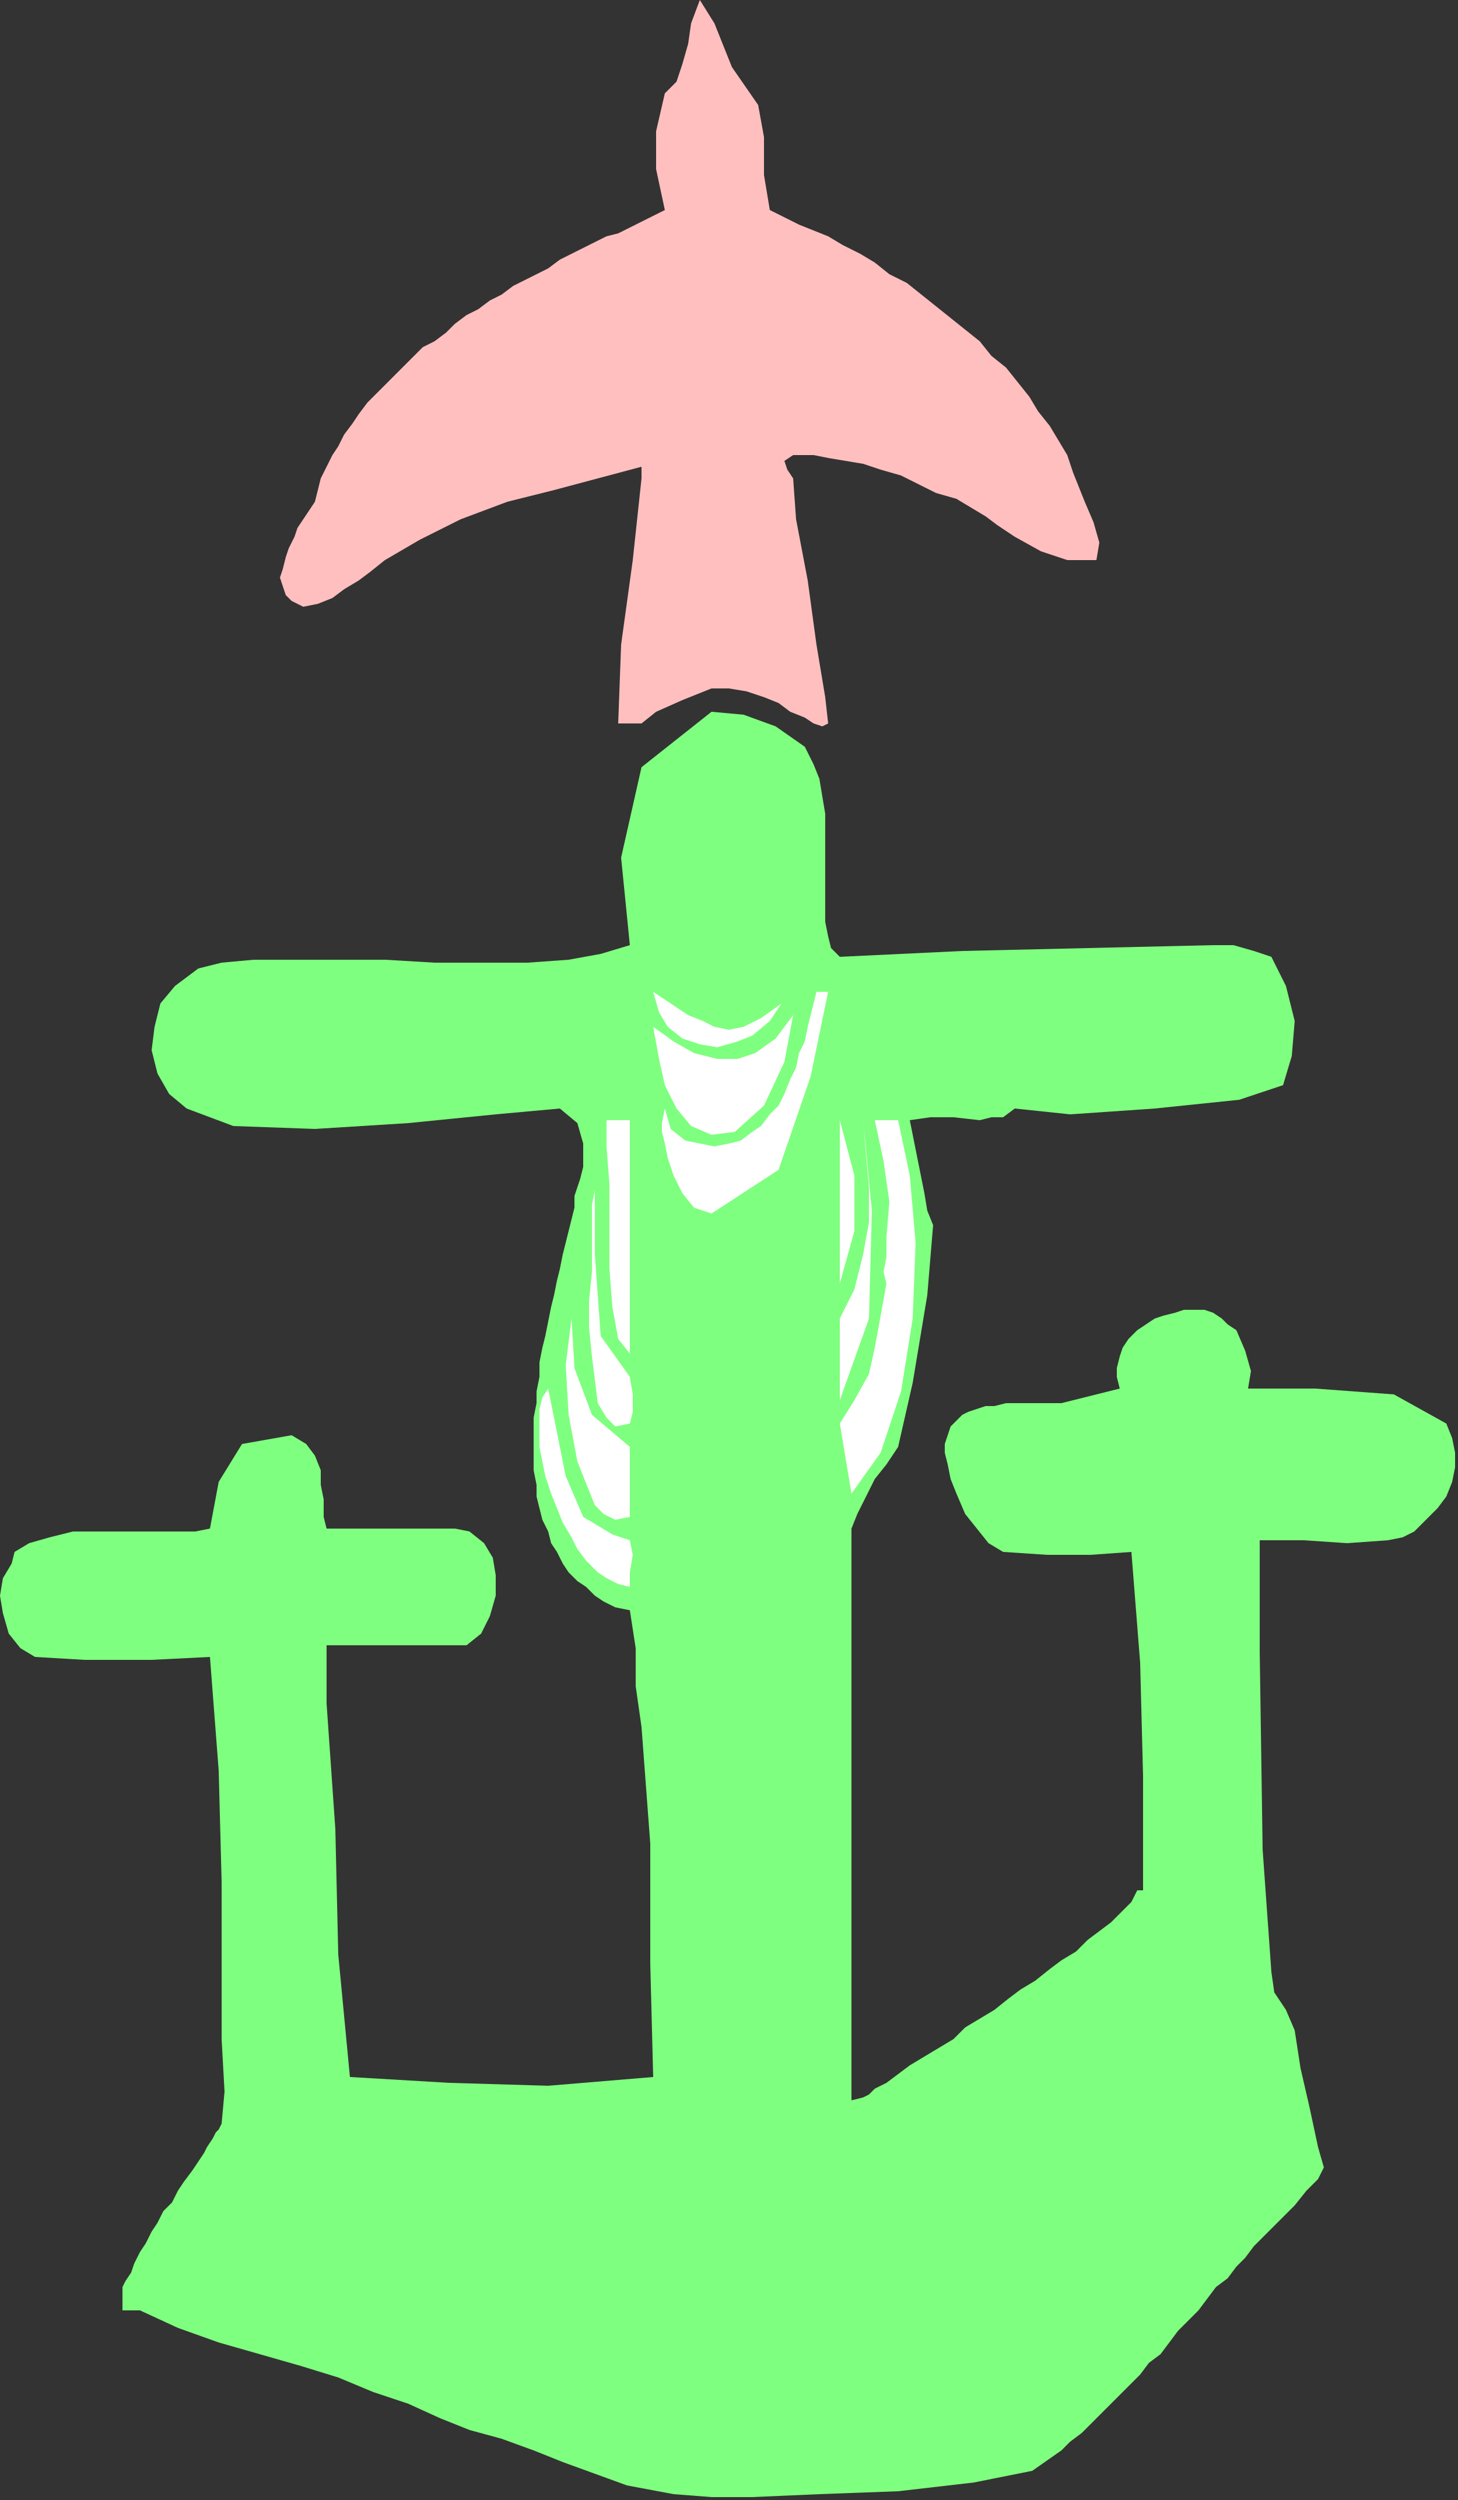 <?xml version="1.0" encoding="UTF-8" standalone="no"?>
<svg
   xmlns:dc="http://purl.org/dc/elements/1.1/"
   xmlns:cc="http://creativecommons.org/ns#"
   xmlns:rdf="http://www.w3.org/1999/02/22-rdf-syntax-ns#"
   xmlns:svg="http://www.w3.org/2000/svg"
   xmlns="http://www.w3.org/2000/svg"
   xmlns:sodipodi="http://sodipodi.sourceforge.net/DTD/sodipodi-0.dtd"
   xmlns:inkscape="http://www.inkscape.org/namespaces/inkscape"
   version="1.0"
   width="84.667mm"
   height="145.119mm"
   id="svg29"
   sodipodi:docname="SESSG050.WMF">
  <rect width="100%" height="100%" fill="#333333" stroke="none"/>
  <sodipodi:namedview
     pagecolor="#ffffff"
     bordercolor="#666666"
     borderopacity="1"
     objecttolerance="10"
     gridtolerance="10"
     guidetolerance="10"
     inkscape:pageopacity="0"
     inkscape:pageshadow="2"
     inkscape:window-width="640"
     inkscape:window-height="480"
     id="namedview31" />
  <defs
     id="defs3">
    <pattern
       id="WMFhbasepattern"
       patternUnits="userSpaceOnUse"
       width="6"
       height="6"
       x="0"
       y="0" />
  </defs>
  <path
     style="fill:#ffbfbf;fill-rule:evenodd;fill-opacity:1;stroke:none;"
     d="  M 168.96,46.08   L 171.52,47.36   L 175.36,49.28   L 178.56,50.56   L 181.76,51.84   L 184.96,53.76   L 188.8,55.68   L 192,57.6   L 195.2,60.16   L 199.04,62.08   L 202.24,64.64   L 205.44,67.2   L 208.64,69.76   L 211.84,72.32   L 215.04,74.88   L 217.6,78.08   L 220.8,80.64   L 223.36,83.84   L 225.92,87.04   L 227.84,90.24   L 230.4,93.44   L 232.32,96.64   L 234.24,99.84   L 235.52,103.68   L 236.8,106.88   L 238.08,110.08   L 238.08,110.08   L 240,114.56   L 241.28,119.04   L 240.64,122.88   L 240.64,122.88   L 234.24,122.88   L 228.48,120.96   L 222.72,117.76   L 222.72,117.76   L 220.8,116.48   L 218.88,115.2   L 216.32,113.28   L 213.12,111.36   L 209.92,109.44   L 205.44,108.16   L 201.6,106.24   L 197.76,104.32   L 193.28,103.04   L 189.44,101.76   L 185.6,101.12   L 181.76,100.48   L 178.56,99.84   L 176,99.84   L 174.08,99.84   L 174.08,99.84   L 172.16,101.12   L 172.8,103.04   L 174.08,104.96   L 174.08,104.96   L 174.72,113.92   L 177.28,127.36   L 179.2,141.44   L 181.12,152.96   L 181.76,158.72   L 181.76,158.72   L 180.48,159.36   L 178.56,158.72   L 176.64,157.44   L 173.44,156.16   L 170.88,154.24   L 167.68,152.96   L 163.84,151.68   L 160,151.04   L 156.16,151.04   L 156.16,151.04   L 149.76,153.6   L 144,156.16   L 140.8,158.72   L 140.8,158.72   L 135.68,158.72   L 136.32,141.44   L 138.88,122.88   L 140.8,104.96   L 140.8,104.96   L 140.8,102.4   L 131.2,104.96   L 121.6,107.52   L 111.36,110.08   L 101.12,113.92   L 92.16,118.4   L 84.48,122.88   L 84.48,122.88   L 81.28,125.44   L 78.72,127.36   L 75.52,129.28   L 72.96,131.2   L 69.76,132.48   L 66.56,133.12   L 66.56,133.12   L 64,131.84   L 62.72,130.56   L 62.08,128.64   L 61.44,126.72   L 62.08,124.8   L 62.72,122.24   L 63.36,120.32   L 64.64,117.76   L 65.28,115.84   L 66.56,113.92   L 67.84,112   L 69.12,110.08   L 69.12,110.08   L 69.76,107.52   L 70.4,104.96   L 71.68,102.4   L 72.96,99.84   L 74.24,97.92   L 75.52,95.36   L 77.44,92.8   L 78.72,90.88   L 80.64,88.32   L 82.56,86.4   L 84.48,84.48   L 86.4,82.56   L 88.96,80   L 90.88,78.08   L 92.8,76.16   L 95.36,74.88   L 97.92,72.96   L 99.84,71.04   L 102.4,69.12   L 104.96,67.84   L 107.52,65.92   L 110.08,64.64   L 112.64,62.72   L 115.2,61.44   L 117.76,60.16   L 120.32,58.88   L 122.88,56.96   L 125.44,55.68   L 128,54.4   L 130.56,53.12   L 133.12,51.84   L 135.68,51.2   L 138.24,49.92   L 140.8,48.64   L 143.36,47.36   L 145.92,46.08   L 145.92,46.08   L 145.92,46.08   L 144,37.12   L 144,28.8   L 145.92,20.48   L 145.92,20.48   L 148.48,17.92   L 149.76,14.08   L 151.04,9.6   L 151.68,5.12   L 153.6,0   L 153.6,0   L 156.8,5.12   L 160.64,14.72   L 166.4,23.04   L 166.4,23.04   L 167.68,30.08   L 167.68,38.4   L 168.96,46.08  z "
     id="path5" />
  <path
     style="fill:#7fff7f;fill-rule:evenodd;fill-opacity:1;stroke:none;"
     d="  M 184.32,209.92   L 211.2,208.64   L 238.72,208   L 266.24,207.36   L 266.24,207.36   L 270.72,207.36   L 275.2,208.64   L 279.04,209.92   L 279.04,209.92   L 282.24,216.32   L 284.16,224   L 283.52,231.68   L 281.6,238.08   L 281.6,238.08   L 272,241.28   L 253.44,243.2   L 234.88,244.48   L 222.72,243.2   L 222.72,243.2   L 220.16,245.12   L 217.6,245.12   L 215.04,245.76   L 215.04,245.76   L 209.28,245.12   L 204.16,245.12   L 199.68,245.76   L 199.68,245.76   L 202.24,258.56   L 202.88,261.76   L 203.52,265.6   L 204.8,268.8   L 204.8,268.8   L 203.52,284.16   L 200.32,303.36   L 197.12,317.44   L 197.12,317.44   L 194.56,321.28   L 192,324.48   L 190.08,328.32   L 188.16,332.16   L 186.88,335.36   L 186.88,335.36   L 186.88,399.36   L 186.88,460.8   L 189.44,460.16   L 190.72,459.52   L 192,458.24   L 192,458.24   L 194.56,456.96   L 197.12,455.04   L 199.68,453.12   L 202.88,451.2   L 206.08,449.28   L 209.28,447.36   L 211.84,444.8   L 215.04,442.88   L 218.24,440.96   L 221.44,438.4   L 224,436.48   L 227.2,434.56   L 230.4,432   L 232.96,430.08   L 236.16,428.16   L 238.72,425.6   L 241.28,423.68   L 243.84,421.76   L 245.76,419.84   L 248.32,417.28   L 248.32,417.28   L 248.96,416   L 249.6,414.72   L 250.88,414.72   L 250.88,414.72   L 250.88,389.76   L 250.24,364.8   L 248.32,340.48   L 248.32,340.48   L 239.36,341.12   L 229.76,341.12   L 220.16,340.48   L 220.16,340.48   L 216.96,338.56   L 214.4,335.36   L 211.84,332.16   L 209.92,327.68   L 209.92,327.68   L 208.64,324.48   L 208,321.28   L 207.36,318.72   L 207.36,316.8   L 208,314.88   L 208.64,312.96   L 209.92,311.68   L 211.2,310.4   L 212.48,309.76   L 214.4,309.12   L 216.32,308.48   L 218.24,308.48   L 220.8,307.84   L 222.72,307.84   L 225.28,307.84   L 227.84,307.84   L 230.4,307.84   L 232.96,307.84   L 235.52,307.2   L 235.52,307.2   L 245.76,304.64   L 245.12,302.08   L 245.12,300.16   L 245.76,297.6   L 246.4,295.68   L 247.68,293.76   L 249.6,291.84   L 251.52,290.56   L 253.44,289.28   L 255.36,288.64   L 257.92,288   L 259.84,287.36   L 261.76,287.36   L 264.32,287.36   L 266.24,288   L 268.16,289.28   L 269.44,290.56   L 271.36,291.84   L 271.36,291.84   L 273.28,296.32   L 274.56,300.8   L 273.92,304.64   L 273.92,304.64   L 288.64,304.64   L 305.92,305.92   L 317.44,312.32   L 317.44,312.32   L 318.72,315.52   L 319.36,318.72   L 319.36,321.92   L 318.72,325.12   L 317.44,328.32   L 315.52,330.88   L 312.96,333.44   L 310.4,336   L 307.84,337.28   L 304.64,337.92   L 304.64,337.92   L 295.68,338.56   L 286.08,337.92   L 276.48,337.92   L 276.48,337.92   L 276.48,362.24   L 277.12,405.76   L 279.04,432.64   L 279.04,432.64   L 279.68,437.12   L 282.24,440.96   L 284.16,445.44   L 284.16,445.44   L 285.44,453.76   L 287.36,462.08   L 289.28,471.04   L 289.28,471.04   L 290.56,475.52   L 289.28,478.08   L 286.72,480.64   L 284.16,483.84   L 284.16,483.84   L 281.6,486.4   L 279.68,488.32   L 277.76,490.24   L 275.2,492.8   L 273.28,495.36   L 271.36,497.28   L 269.44,499.84   L 266.88,501.76   L 264.96,504.32   L 263.04,506.88   L 261.12,508.8   L 258.56,511.36   L 256.64,513.92   L 254.72,516.48   L 252.16,518.4   L 250.24,520.96   L 248.32,522.88   L 245.76,525.44   L 243.84,527.36   L 241.28,529.92   L 239.36,531.84   L 237.44,533.76   L 234.88,535.68   L 232.96,537.6   L 232.96,537.6   L 226.56,542.08   L 213.76,544.64   L 197.12,546.56   L 179.84,547.2   L 165.12,547.84   L 156.16,547.84   L 156.16,547.84   L 147.84,547.2   L 137.6,545.28   L 130.56,542.72   L 130.56,542.72   L 123.52,540.16   L 117.12,537.6   L 110.08,535.04   L 103.04,533.12   L 96.64,530.56   L 89.6,527.36   L 89.6,527.36   L 81.92,524.8   L 74.24,521.6   L 65.92,519.04   L 56.96,516.48   L 48,513.92   L 39.04,510.72   L 30.72,506.88   L 30.72,506.88   L 28.16,506.88   L 26.88,506.88   L 26.88,505.6   L 26.88,504.96   L 26.88,503.68   L 26.88,501.76   L 27.52,500.48   L 28.8,498.56   L 29.44,496.64   L 30.72,494.08   L 32,492.16   L 33.28,489.6   L 34.56,487.68   L 35.84,485.12   L 37.76,483.2   L 39.04,480.64   L 40.32,478.72   L 42.24,476.16   L 43.52,474.24   L 44.8,472.32   L 45.44,471.04   L 46.72,469.12   L 47.36,467.84   L 48,467.2   L 48.64,465.92   L 48.64,465.92   L 49.28,458.88   L 48.64,447.36   L 48.64,437.76   L 48.64,437.76   L 48.64,437.76   L 48.64,412.8   L 48,388.48   L 46.08,363.52   L 46.08,363.52   L 33.28,364.16   L 18.56,364.16   L 7.68,363.52   L 7.68,363.52   L 4.48,361.6   L 1.92,358.4   L 0.64,353.92   L 0,350.08   L 0.64,346.24   L 2.56,343.04   L 2.56,343.04   L 3.2,340.48   L 6.4,338.56   L 10.88,337.28   L 16,336   L 21.76,336   L 27.52,336   L 33.28,336   L 39.04,336   L 42.88,336   L 46.08,335.36   L 46.08,335.36   L 48,325.12   L 53.12,316.8   L 64,314.88   L 64,314.88   L 67.2,316.8   L 69.12,319.36   L 70.4,322.56   L 70.4,325.76   L 71.04,328.96   L 71.04,332.8   L 71.68,335.36   L 71.68,335.36   L 99.84,335.36   L 103.04,336   L 106.24,338.56   L 108.16,341.76   L 108.8,345.6   L 108.8,350.08   L 107.52,354.56   L 105.6,358.4   L 102.4,360.96   L 102.4,360.96   L 71.68,360.96   L 71.68,365.44   L 71.68,369.28   L 71.68,373.76   L 71.68,373.76   L 73.6,401.28   L 74.24,428.8   L 76.8,455.68   L 76.8,455.68   L 98.56,456.96   L 120.32,457.6   L 143.36,455.68   L 143.36,455.68   L 142.72,430.72   L 142.72,404.48   L 140.8,378.88   L 140.8,378.88   L 139.52,369.92   L 139.52,361.6   L 138.24,353.28   L 138.24,353.28   L 135.04,352.64   L 132.48,351.36   L 130.56,350.08   L 128.64,348.16   L 126.72,346.88   L 124.8,344.96   L 123.52,343.04   L 122.24,340.48   L 120.96,338.56   L 120.32,336   L 119.04,333.44   L 118.4,330.88   L 117.76,328.32   L 117.76,325.76   L 117.12,322.56   L 117.12,320   L 117.12,316.8   L 117.12,314.24   L 117.12,311.04   L 117.76,307.84   L 117.76,305.28   L 118.4,302.08   L 118.4,298.88   L 119.04,295.68   L 119.68,293.12   L 120.32,289.92   L 120.96,286.72   L 121.6,284.16   L 122.24,280.96   L 122.88,278.4   L 123.52,275.2   L 124.16,272.64   L 124.8,270.08   L 125.44,267.52   L 126.08,264.96   L 126.08,262.4   L 126.72,260.48   L 127.36,258.56   L 128,256   L 128,256   L 128,250.88   L 126.72,246.4   L 122.88,243.2   L 122.88,243.2   L 108.8,244.48   L 89.6,246.4   L 69.12,247.68   L 51.2,247.04   L 40.96,243.2   L 40.96,243.2   L 37.12,240   L 34.56,235.52   L 33.28,230.4   L 33.92,225.28   L 35.2,220.16   L 38.4,216.32   L 43.52,212.48   L 43.52,212.48   L 48.64,211.2   L 55.68,210.56   L 64.64,210.56   L 74.24,210.56   L 84.48,210.56   L 95.36,211.2   L 105.6,211.2   L 115.84,211.2   L 124.8,210.56   L 131.84,209.28   L 138.24,207.36   L 138.24,207.36   L 136.32,188.16   L 140.8,168.32   L 156.16,156.16   L 156.16,156.16   L 163.2,156.8   L 170.24,159.36   L 176.64,163.84   L 176.64,163.84   L 178.56,167.68   L 179.84,170.88   L 180.48,174.72   L 181.12,178.56   L 181.12,182.4   L 181.12,186.88   L 181.12,190.72   L 181.12,194.56   L 181.12,198.4   L 181.12,202.24   L 181.76,205.44   L 182.4,208   L 184.32,209.92  z "
     id="path7" />
  <path
     style="fill:#ffffff;fill-rule:evenodd;fill-opacity:1;stroke:none;"
     d="  M 171.52,220.16   L 168.96,224   L 165.12,227.2   L 161.92,228.48   L 157.44,229.76   L 153.6,229.12   L 149.76,227.84   L 146.56,225.28   L 144.64,222.08   L 143.36,217.6   L 143.36,217.6   L 147.2,220.16   L 151.04,222.72   L 154.24,224   L 156.8,225.28   L 160,225.92   L 163.2,225.28   L 167.04,223.36   L 171.52,220.16  z "
     id="path9" />
  <path
     style="fill:#ffffff;fill-rule:evenodd;fill-opacity:1;stroke:none;"
     d="  M 181.76,217.6   L 177.92,236.16   L 170.88,256.64   L 156.16,266.24   L 156.16,266.24   L 152.32,264.96   L 149.76,261.76   L 147.84,257.92   L 146.56,254.08   L 145.92,250.88   L 145.92,250.88   L 145.28,248.32   L 145.28,246.4   L 145.92,243.2   L 145.92,243.2   L 147.2,247.68   L 150.4,250.24   L 153.6,250.88   L 153.6,250.88   L 156.8,251.52   L 160,250.88   L 162.56,250.24   L 165.12,248.32   L 167.04,247.04   L 168.96,244.48   L 170.88,242.56   L 172.16,240   L 173.44,236.8   L 174.72,234.24   L 175.36,231.04   L 176.64,228.48   L 177.28,225.28   L 177.92,222.72   L 178.56,220.16   L 179.2,217.6   L 179.2,217.6   L 181.76,217.6  z "
     id="path11" />
  <path
     style="fill:#ffffff;fill-rule:evenodd;fill-opacity:1;stroke:none;"
     d="  M 143.36,225.28   L 147.84,228.48   L 152.32,231.04   L 157.44,232.32   L 161.92,232.32   L 165.76,231.04   L 170.24,227.84   L 174.08,222.72   L 174.08,222.72   L 172.16,232.96   L 167.68,242.56   L 161.28,248.32   L 161.28,248.32   L 156.16,248.96   L 151.68,247.04   L 148.48,243.2   L 148.48,243.2   L 145.92,238.08   L 144.64,232.32   L 143.36,225.28  z "
     id="path13" />
  <path
     style="fill:#ffffff;fill-rule:evenodd;fill-opacity:1;stroke:none;"
     d="  M 138.24,245.76   L 138.24,263.68   L 138.24,280.32   L 138.24,296.96   L 138.24,296.96   L 135.68,293.76   L 134.4,286.72   L 133.76,278.4   L 133.76,268.8   L 133.76,259.84   L 133.12,251.52   L 133.12,245.76   L 133.12,245.76   L 138.24,245.76  z "
     id="path15" />
  <path
     style="fill:#ffffff;fill-rule:evenodd;fill-opacity:1;stroke:none;"
     d="  M 184.32,281.6   L 184.32,245.76   L 187.52,257.92   L 187.52,270.08   L 184.32,281.6  z "
     id="path17" />
  <path
     style="fill:#ffffff;fill-rule:evenodd;fill-opacity:1;stroke:none;"
     d="  M 184.32,307.2   L 184.32,289.28   L 187.52,282.88   L 189.44,275.2   L 190.72,268.16   L 190.72,260.48   L 190.08,253.44   L 189.44,245.76   L 189.44,245.76   L 189.44,245.76   L 191.36,265.6   L 190.72,289.28   L 184.32,307.2  z "
     id="path19" />
  <path
     style="fill:#ffffff;fill-rule:evenodd;fill-opacity:1;stroke:none;"
     d="  M 197.12,245.76   L 199.68,257.92   L 200.96,272.64   L 200.32,289.28   L 197.76,305.28   L 193.28,318.72   L 186.88,327.68   L 186.88,327.68   L 184.32,312.32   L 187.52,307.2   L 190.72,301.44   L 192,295.68   L 193.28,288.64   L 194.56,281.6   L 194.56,281.6   L 193.92,279.04   L 194.56,275.84   L 194.56,271.36   L 194.56,271.36   L 195.2,263.68   L 193.92,254.72   L 192,245.76   L 192,245.76   L 197.12,245.76  z "
     id="path21" />
  <path
     style="fill:#ffffff;fill-rule:evenodd;fill-opacity:1;stroke:none;"
     d="  M 138.24,302.08   L 138.88,305.92   L 138.88,309.76   L 138.24,312.32   L 138.24,312.32   L 135.04,312.96   L 133.12,311.04   L 131.2,307.84   L 130.56,302.72   L 129.92,297.6   L 129.28,291.2   L 129.28,285.44   L 129.92,279.04   L 129.92,273.28   L 129.92,268.16   L 129.92,264.32   L 130.56,261.12   L 130.56,261.12   L 130.56,275.2   L 131.84,293.12   L 138.24,302.08  z "
     id="path23" />
  <path
     style="fill:#ffffff;fill-rule:evenodd;fill-opacity:1;stroke:none;"
     d="  M 138.24,317.44   L 138.24,322.56   L 138.24,328.32   L 138.24,332.8   L 138.24,332.8   L 135.04,333.44   L 132.48,332.16   L 130.56,330.24   L 130.56,330.24   L 126.72,320.64   L 124.8,310.4   L 124.16,299.52   L 125.44,289.28   L 125.44,289.28   L 126.08,300.16   L 129.92,310.4   L 138.24,317.44  z "
     id="path25" />
  <path
     style="fill:#ffffff;fill-rule:evenodd;fill-opacity:1;stroke:none;"
     d="  M 128,332.8   L 131.2,334.72   L 134.4,336.64   L 138.24,337.92   L 138.24,337.92   L 138.88,341.12   L 138.24,344.96   L 138.24,348.16   L 138.24,348.16   L 135.68,347.52   L 133.12,346.24   L 131.2,344.96   L 128.64,342.4   L 126.72,339.84   L 125.44,337.28   L 123.52,334.08   L 122.24,330.88   L 120.96,327.68   L 119.68,323.84   L 119.04,320.64   L 118.4,317.44   L 118.4,314.24   L 118.4,311.68   L 118.4,309.12   L 119.04,306.56   L 120.32,304.64   L 120.32,304.64   L 122.24,314.24   L 124.16,323.84   L 128,332.8  z "
     id="path27" />
</svg>
